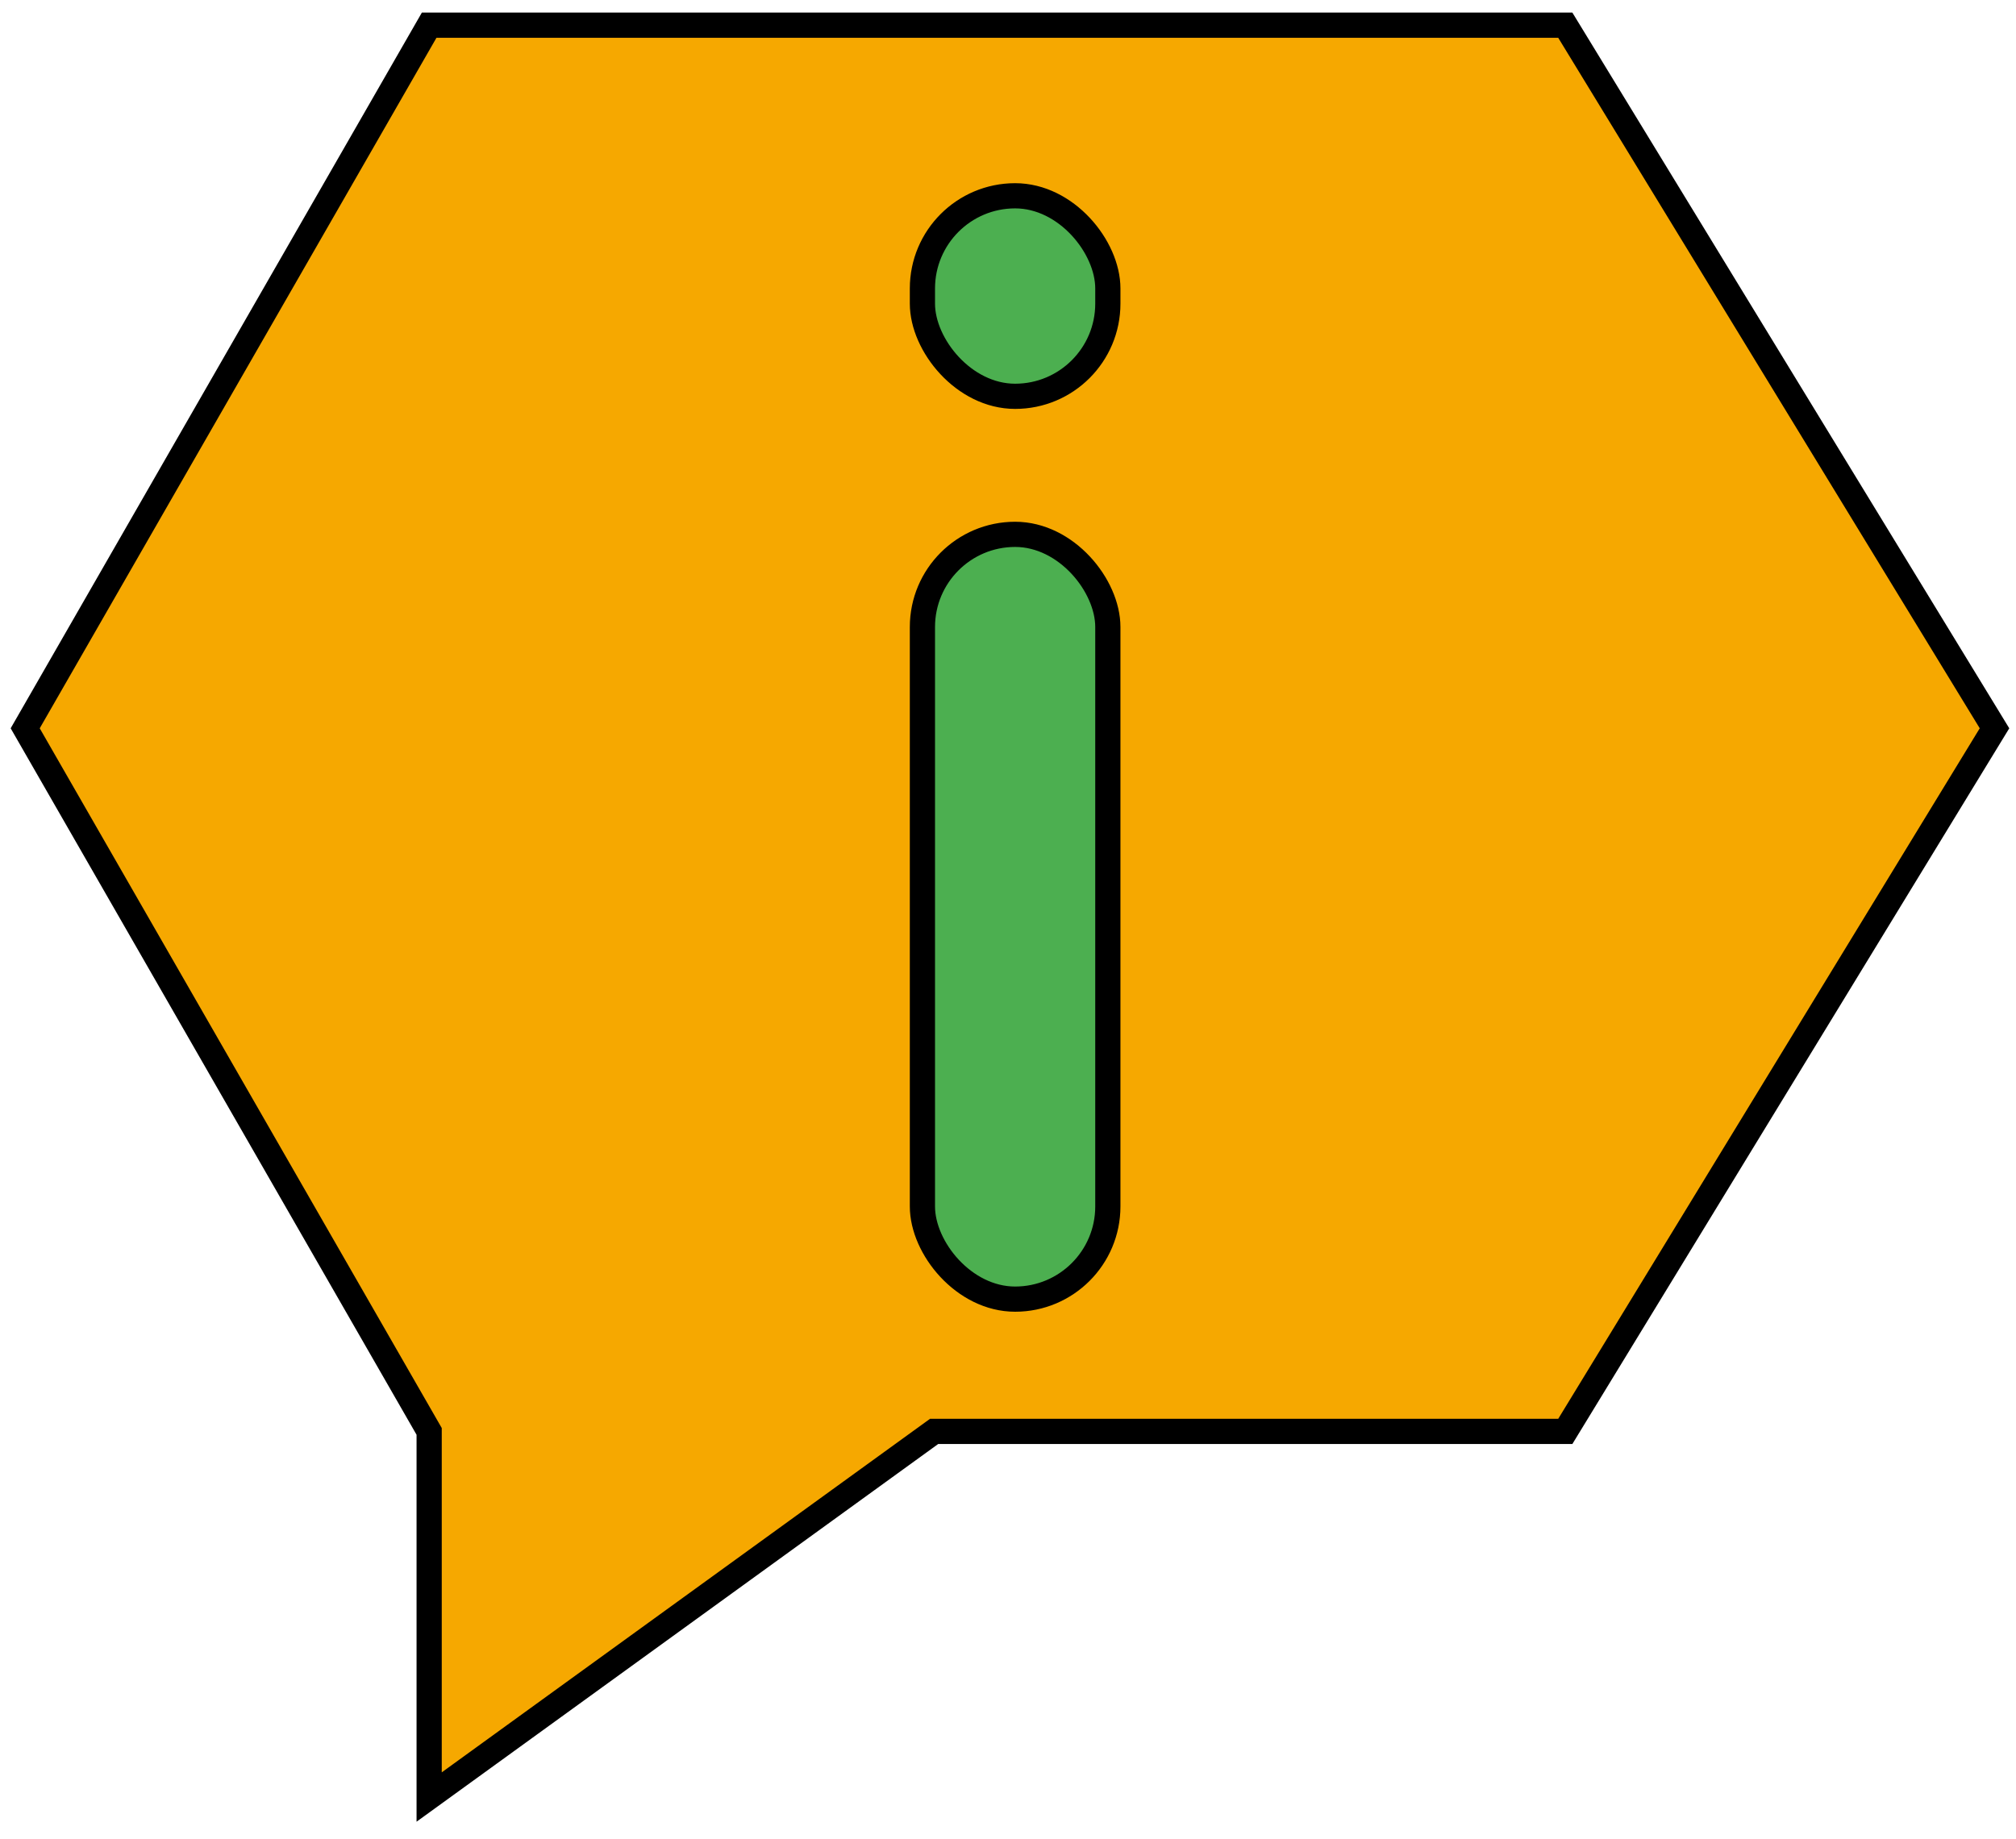 <svg width="80" height="73" viewBox="0 0 80 73" fill="none" xmlns="http://www.w3.org/2000/svg">
<path d="M1 28.907L17.03 56.814V71.326L37.068 56.814H62.115L79.147 28.907L62.115 1H17.03L1 28.907Z" fill="#F6A800" stroke="black"/>
<rect x="36.604" y="21.209" width="7.358" height="30.355" rx="3.679" fill="#4CAF50" stroke="black"/>
<rect x="36.604" y="7.771" width="7.358" height="7.959" rx="3.679" fill="#4CAF50" stroke="black"/>
</svg>